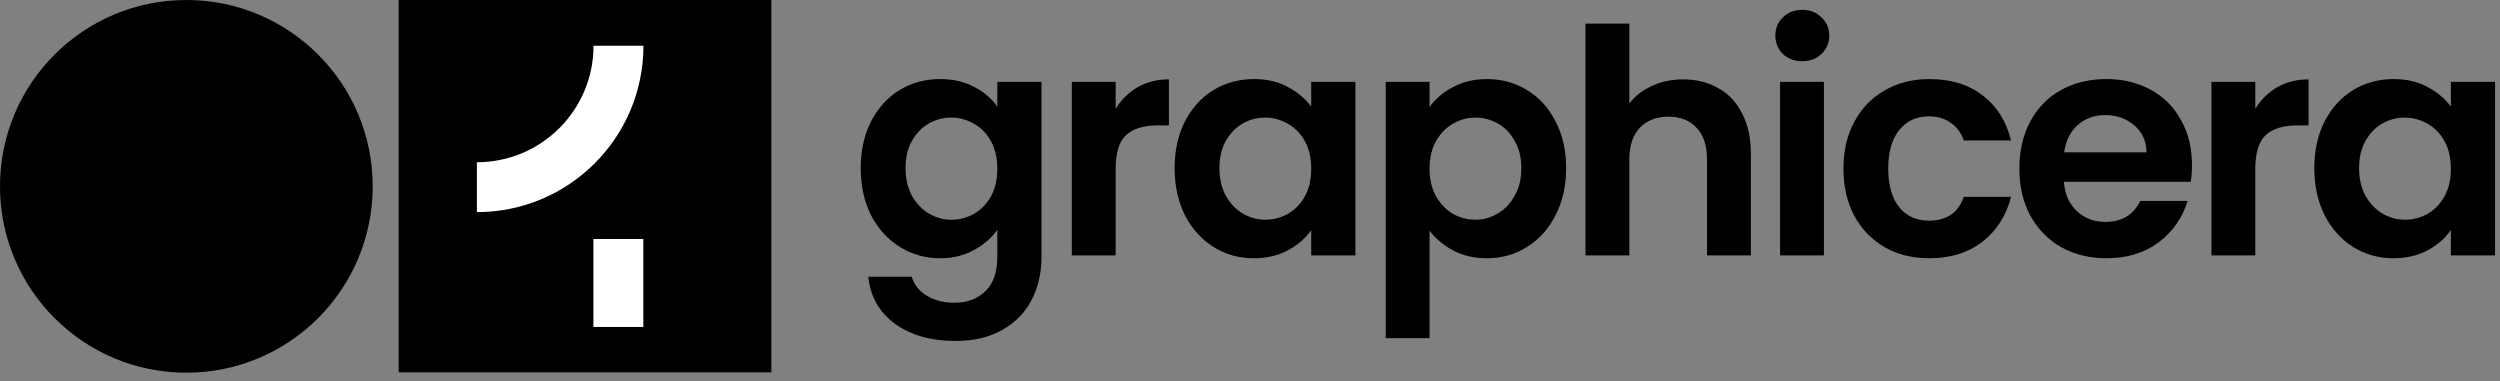 <svg width="164" height="25" viewBox="0 0 164 25" fill="none" xmlns="http://www.w3.org/2000/svg">
<rect x="0" y="0" width="164" height="25" fill="#808080" stroke="none"/>
<path d="M12.225 24.449C18.976 24.449 24.449 18.976 24.449 12.225C24.449 5.473 18.976 0 12.225 0C5.473 0 0 5.473 0 12.225C0 18.976 5.473 24.449 12.225 24.449Z" fill="black"/>
<path d="M50.602 0H26.153V24.424H50.602V0Z" fill="black"/>
<path d="M31.284 10.642V13.915C37.316 13.915 42.21 9.03 42.21 3H38.935C38.935 7.224 35.509 10.642 31.291 10.642H31.284Z" fill="white"/>
<path d="M38.928 15.678V21.449H42.203V15.678H38.928Z" fill="white"/>
<path d="M61.664 5.187C62.513 5.187 63.26 5.358 63.904 5.7C64.547 6.029 65.054 6.461 65.424 6.995V5.372H68.322V16.839C68.322 17.893 68.109 18.832 67.685 19.654C67.26 20.49 66.623 21.147 65.774 21.627C64.924 22.12 63.897 22.367 62.691 22.367C61.075 22.367 59.745 21.99 58.704 21.236C57.677 20.483 57.095 19.455 56.958 18.154H59.814C59.965 18.674 60.287 19.085 60.78 19.387C61.287 19.702 61.897 19.86 62.609 19.86C63.445 19.86 64.123 19.606 64.643 19.099C65.164 18.606 65.424 17.852 65.424 16.839V15.071C65.054 15.606 64.541 16.051 63.883 16.407C63.239 16.763 62.499 16.941 61.664 16.941C60.705 16.941 59.828 16.695 59.033 16.202C58.239 15.708 57.608 15.017 57.142 14.126C56.69 13.222 56.464 12.187 56.464 11.023C56.464 9.872 56.69 8.851 57.142 7.961C57.608 7.07 58.232 6.385 59.013 5.906C59.807 5.426 60.691 5.187 61.664 5.187ZM65.424 11.064C65.424 10.365 65.287 9.769 65.013 9.276C64.739 8.769 64.369 8.386 63.904 8.125C63.438 7.851 62.938 7.714 62.403 7.714C61.869 7.714 61.376 7.844 60.924 8.105C60.472 8.365 60.102 8.749 59.814 9.256C59.54 9.749 59.403 10.338 59.403 11.023C59.403 11.708 59.54 12.311 59.814 12.831C60.102 13.338 60.472 13.729 60.924 14.003C61.39 14.277 61.883 14.414 62.403 14.414C62.938 14.414 63.438 14.284 63.904 14.023C64.369 13.749 64.739 13.366 65.013 12.872C65.287 12.366 65.424 11.763 65.424 11.064Z" fill="black"/>
<path d="M73.187 7.139C73.557 6.536 74.036 6.063 74.625 5.721C75.228 5.378 75.913 5.207 76.68 5.207V8.228H75.92C75.016 8.228 74.331 8.44 73.865 8.865C73.413 9.29 73.187 10.03 73.187 11.085V16.756H70.31V5.372H73.187V7.139Z" fill="black"/>
<path d="M77.056 11.023C77.056 9.872 77.282 8.851 77.734 7.961C78.2 7.07 78.824 6.385 79.605 5.906C80.399 5.426 81.283 5.187 82.256 5.187C83.105 5.187 83.845 5.358 84.475 5.7C85.119 6.043 85.633 6.474 86.016 6.995V5.372H88.914V16.756H86.016V15.092C85.646 15.626 85.133 16.071 84.475 16.428C83.831 16.77 83.084 16.941 82.235 16.941C81.276 16.941 80.399 16.695 79.605 16.202C78.824 15.708 78.2 15.017 77.734 14.126C77.282 13.222 77.056 12.187 77.056 11.023ZM86.016 11.064C86.016 10.365 85.879 9.769 85.605 9.276C85.331 8.769 84.961 8.386 84.496 8.125C84.03 7.851 83.53 7.714 82.995 7.714C82.461 7.714 81.968 7.844 81.516 8.105C81.064 8.365 80.694 8.749 80.406 9.256C80.132 9.749 79.995 10.338 79.995 11.023C79.995 11.708 80.132 12.311 80.406 12.831C80.694 13.338 81.064 13.729 81.516 14.003C81.982 14.277 82.475 14.414 82.995 14.414C83.53 14.414 84.03 14.284 84.496 14.023C84.961 13.749 85.331 13.366 85.605 12.872C85.879 12.366 86.016 11.763 86.016 11.064Z" fill="black"/>
<path d="M93.779 7.016C94.149 6.495 94.656 6.063 95.299 5.721C95.957 5.365 96.704 5.187 97.54 5.187C98.512 5.187 99.389 5.426 100.17 5.906C100.965 6.385 101.588 7.07 102.04 7.961C102.506 8.838 102.739 9.858 102.739 11.023C102.739 12.187 102.506 13.222 102.04 14.126C101.588 15.017 100.965 15.708 100.17 16.202C99.389 16.695 98.512 16.941 97.54 16.941C96.704 16.941 95.964 16.77 95.32 16.428C94.69 16.085 94.176 15.654 93.779 15.133V22.182H90.902V5.372H93.779V7.016ZM99.8 11.023C99.8 10.338 99.656 9.749 99.368 9.256C99.094 8.749 98.725 8.365 98.259 8.105C97.807 7.844 97.313 7.714 96.779 7.714C96.258 7.714 95.765 7.851 95.299 8.125C94.847 8.386 94.478 8.769 94.19 9.276C93.916 9.783 93.779 10.379 93.779 11.064C93.779 11.749 93.916 12.345 94.19 12.852C94.478 13.359 94.847 13.749 95.299 14.023C95.765 14.284 96.258 14.414 96.779 14.414C97.313 14.414 97.807 14.277 98.259 14.003C98.725 13.729 99.094 13.338 99.368 12.831C99.656 12.324 99.8 11.722 99.8 11.023Z" fill="black"/>
<path d="M110.419 5.207C111.282 5.207 112.049 5.399 112.721 5.783C113.392 6.152 113.913 6.707 114.282 7.447C114.666 8.173 114.858 9.05 114.858 10.078V16.756H111.981V10.468C111.981 9.564 111.755 8.872 111.303 8.392C110.851 7.899 110.234 7.653 109.453 7.653C108.659 7.653 108.028 7.899 107.563 8.392C107.11 8.872 106.884 9.564 106.884 10.468V16.756H104.007V1.549H106.884V6.79C107.254 6.296 107.748 5.913 108.364 5.639C108.981 5.351 109.666 5.207 110.419 5.207Z" fill="black"/>
<path d="M118.231 4.015C117.724 4.015 117.299 3.858 116.957 3.543C116.628 3.214 116.464 2.81 116.464 2.33C116.464 1.851 116.628 1.453 116.957 1.138C117.299 0.809 117.724 0.645 118.231 0.645C118.738 0.645 119.156 0.809 119.484 1.138C119.827 1.453 119.998 1.851 119.998 2.33C119.998 2.81 119.827 3.214 119.484 3.543C119.156 3.858 118.738 4.015 118.231 4.015ZM119.649 5.372V16.756H116.772V5.372H119.649Z" fill="black"/>
<path d="M120.93 11.064C120.93 9.886 121.169 8.858 121.649 7.981C122.128 7.091 122.793 6.406 123.642 5.926C124.492 5.433 125.464 5.187 126.56 5.187C127.971 5.187 129.136 5.543 130.054 6.255C130.985 6.954 131.609 7.94 131.924 9.214H128.821C128.656 8.721 128.376 8.338 127.978 8.064C127.595 7.776 127.115 7.632 126.54 7.632C125.718 7.632 125.067 7.934 124.587 8.536C124.108 9.125 123.868 9.968 123.868 11.064C123.868 12.146 124.108 12.989 124.587 13.592C125.067 14.181 125.718 14.475 126.54 14.475C127.704 14.475 128.465 13.955 128.821 12.914H131.924C131.609 14.146 130.985 15.126 130.054 15.852C129.122 16.578 127.958 16.941 126.56 16.941C125.464 16.941 124.492 16.702 123.642 16.222C122.793 15.729 122.128 15.044 121.649 14.167C121.169 13.277 120.93 12.242 120.93 11.064Z" fill="black"/>
<path d="M143.793 10.817C143.793 11.228 143.766 11.598 143.711 11.927H135.388C135.456 12.749 135.744 13.393 136.251 13.859C136.758 14.325 137.381 14.557 138.121 14.557C139.19 14.557 139.95 14.099 140.402 13.181H143.505C143.176 14.277 142.546 15.181 141.615 15.893C140.683 16.592 139.539 16.941 138.183 16.941C137.087 16.941 136.1 16.702 135.224 16.222C134.36 15.729 133.682 15.037 133.189 14.146C132.71 13.256 132.47 12.229 132.47 11.064C132.47 9.886 132.71 8.851 133.189 7.961C133.669 7.07 134.34 6.385 135.203 5.906C136.066 5.426 137.059 5.187 138.183 5.187C139.265 5.187 140.231 5.42 141.08 5.885C141.943 6.351 142.608 7.016 143.074 7.879C143.553 8.728 143.793 9.708 143.793 10.817ZM140.813 9.995C140.799 9.256 140.532 8.666 140.012 8.228C139.491 7.776 138.854 7.55 138.101 7.55C137.388 7.55 136.785 7.769 136.292 8.208C135.813 8.632 135.518 9.228 135.408 9.995H140.813Z" fill="black"/>
<path d="M147.948 7.139C148.318 6.536 148.797 6.063 149.386 5.721C149.989 5.378 150.674 5.207 151.442 5.207V8.228H150.681C149.777 8.228 149.092 8.44 148.626 8.865C148.174 9.29 147.948 10.03 147.948 11.085V16.756H145.071V5.372H147.948V7.139Z" fill="black"/>
<path d="M151.818 11.023C151.818 9.872 152.044 8.851 152.496 7.961C152.961 7.07 153.585 6.385 154.366 5.906C155.16 5.426 156.044 5.187 157.017 5.187C157.866 5.187 158.606 5.358 159.236 5.7C159.88 6.043 160.394 6.474 160.777 6.995V5.372H163.675V16.756H160.777V15.092C160.408 15.626 159.894 16.071 159.236 16.428C158.592 16.77 157.846 16.941 156.996 16.941C156.037 16.941 155.16 16.695 154.366 16.202C153.585 15.708 152.961 15.017 152.496 14.126C152.044 13.222 151.818 12.187 151.818 11.023ZM160.777 11.064C160.777 10.365 160.64 9.769 160.366 9.276C160.092 8.769 159.723 8.386 159.257 8.125C158.791 7.851 158.291 7.714 157.757 7.714C157.222 7.714 156.729 7.844 156.277 8.105C155.825 8.365 155.455 8.749 155.167 9.256C154.893 9.749 154.756 10.338 154.756 11.023C154.756 11.708 154.893 12.311 155.167 12.831C155.455 13.338 155.825 13.729 156.277 14.003C156.743 14.277 157.236 14.414 157.757 14.414C158.291 14.414 158.791 14.284 159.257 14.023C159.723 13.749 160.092 13.366 160.366 12.872C160.64 12.366 160.777 11.763 160.777 11.064Z" fill="black"/>
</svg>
